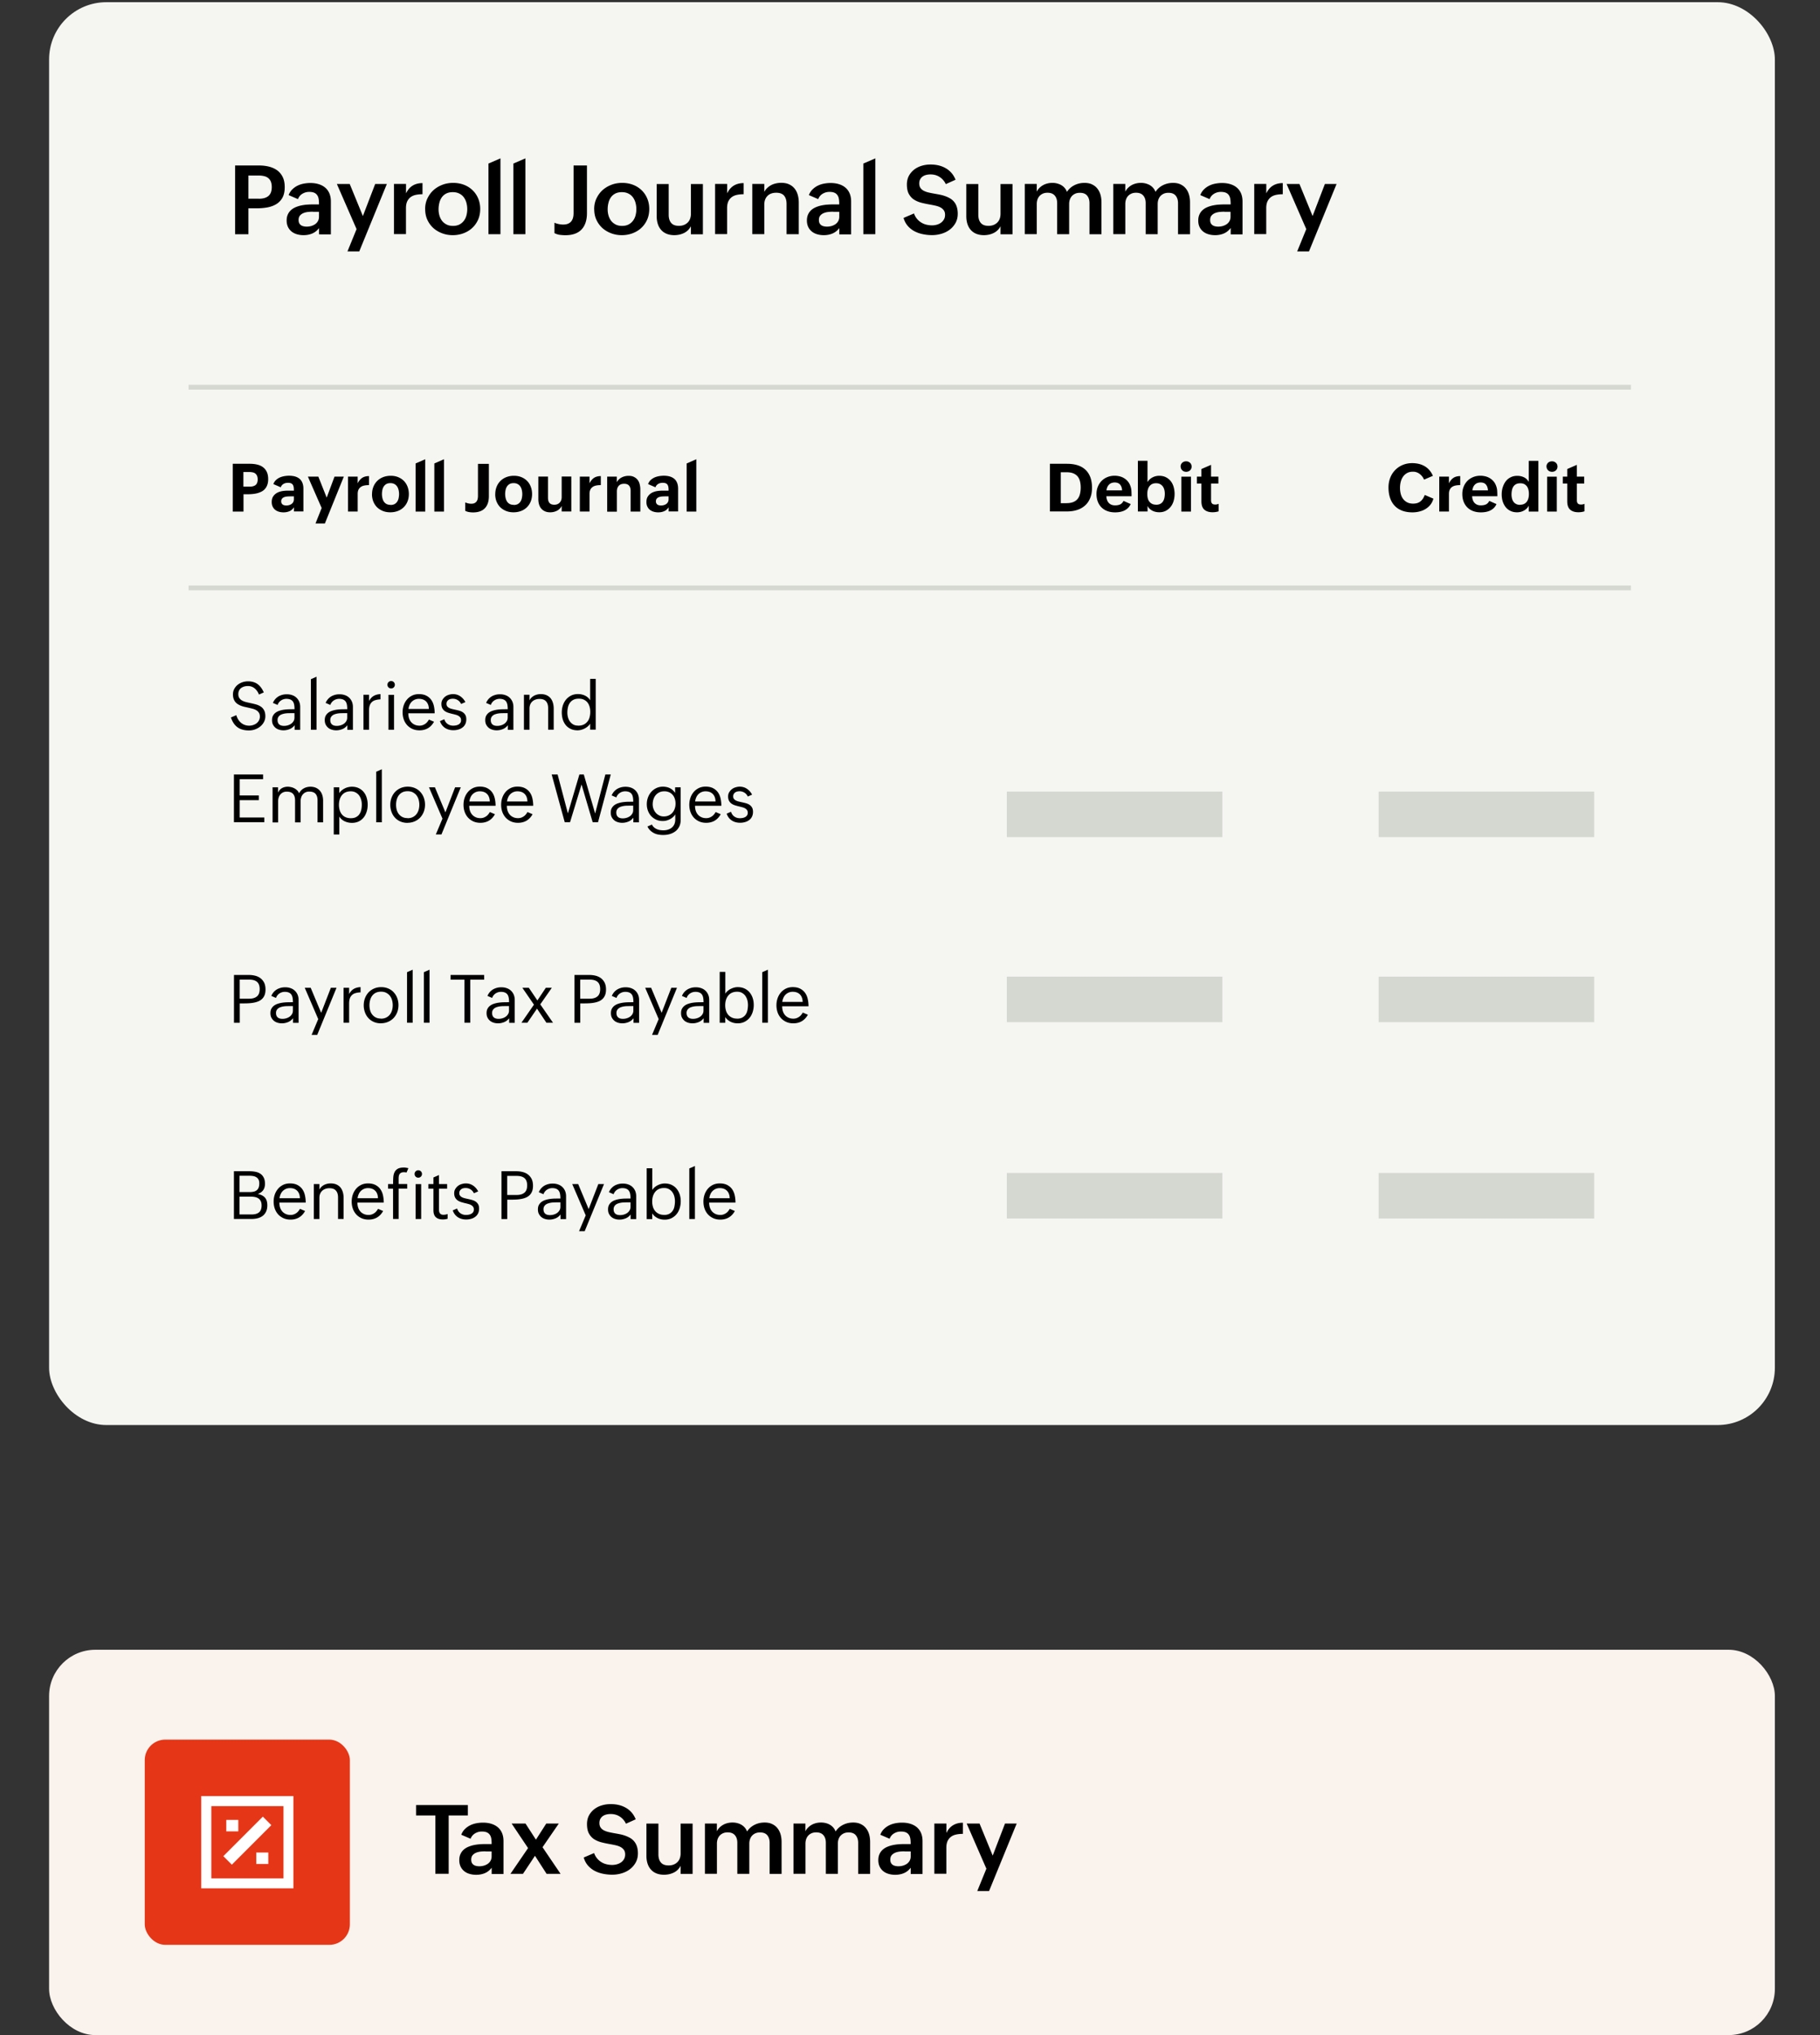 <svg data-name="Layer 1" xmlns="http://www.w3.org/2000/svg" viewBox="0 0 340 380"><rect x="0" y="0" width="340" height="380" fill="#333333" stroke="none"/><g data-name="Group 10352"><g data-name="Group 10212"><rect data-name="Rectangle 1022" x="9.17" y=".41" width="322.4" height="265.68" rx="10.7" ry="10.7" fill="#f5f5f2"/><g data-name="Payroll Journal Summary"><path d="M43.92 30.9h4.46c.68 0 1.31.07 1.89.22s1.09.38 1.53.7c.43.32.77.74 1.02 1.25s.37 1.14.37 1.88c0 .81-.15 1.47-.44 1.99-.29.51-.69.92-1.18 1.2-.49.29-1.06.49-1.7.6s-1.3.16-1.99.16h-1.47v4.84h-2.49V30.91zm4.45 6.21c.76 0 1.36-.17 1.77-.51s.63-.9.63-1.67c0-.4-.06-.74-.17-1.02-.11-.27-.28-.49-.49-.66-.21-.17-.46-.29-.76-.36s-.62-.11-.99-.11h-1.95v4.32h1.95zM59.61 42.58c-.36.47-.78.81-1.28 1.02-.5.21-1.04.31-1.63.31-.44 0-.85-.06-1.23-.17-.38-.11-.72-.28-1-.51s-.51-.51-.67-.85c-.16-.34-.25-.74-.25-1.2 0-.43.07-.81.22-1.13.14-.32.34-.59.58-.81.24-.22.53-.4.85-.54.33-.14.67-.25 1.04-.33.37-.08.74-.13 1.13-.16.39-.03.76-.04 1.12-.04h1.1v-.15c0-.33-.02-.64-.07-.91s-.14-.5-.28-.69-.32-.34-.56-.44c-.24-.1-.54-.15-.93-.15-.46 0-.87.12-1.26.35-.38.23-.66.56-.83 1l-1.74-.75c.16-.41.38-.77.67-1.05.29-.29.61-.52.97-.7.36-.18.75-.31 1.17-.39s.83-.12 1.25-.12c.55 0 1.07.07 1.53.21s.87.35 1.21.63c.34.28.61.64.8 1.07.19.44.29.95.29 1.55v6.13H59.6v-1.15zm-1.15-3.05c-.26 0-.54.01-.85.04-.31.03-.6.09-.88.2-.27.11-.5.26-.68.47-.18.2-.27.49-.27.84 0 .23.04.42.11.58.08.15.18.28.32.38.14.1.3.17.48.21.18.04.38.07.59.07.29 0 .57-.04.84-.11.27-.08.52-.19.74-.34s.4-.35.53-.58c.13-.24.2-.51.2-.83v-.91h-1.13zM66.61 42.78l-3.68-8.43h2.4l2.46 5.99 2.3-5.99h2.18l-5.16 12.6h-2.2l1.7-4.17zM73.61 34.34h2.24v1.76c.32-.65.73-1.13 1.24-1.44.51-.31 1.13-.47 1.84-.47v2.08c-.46 0-.87.04-1.25.12-.38.08-.7.22-.97.42-.27.2-.48.47-.64.8-.15.33-.23.75-.23 1.25v4.85H73.6v-9.39zM79.42 39.06c0-.74.14-1.41.43-2.01s.66-1.12 1.14-1.55c.48-.43 1.04-.76 1.67-1 .63-.24 1.3-.35 2.01-.35s1.38.12 1.99.35 1.15.57 1.6 1c.45.43.81.94 1.06 1.54.26.6.39 1.26.39 1.98s-.13 1.41-.4 2.01c-.27.6-.64 1.12-1.1 1.54-.46.43-1.01.76-1.63.99s-1.29.35-2 .35-1.38-.12-2.01-.36c-.63-.24-1.17-.57-1.64-.99-.46-.43-.83-.94-1.1-1.53-.27-.59-.4-1.25-.4-1.97zm5.21 3.12c.47 0 .87-.09 1.2-.26.34-.18.61-.41.83-.7.22-.29.38-.62.48-1a4.598 4.598 0 00-.02-2.4c-.11-.38-.28-.72-.5-1.01-.22-.29-.51-.52-.85-.68-.34-.17-.74-.25-1.2-.25s-.88.09-1.21.26c-.34.17-.61.41-.82.7-.21.3-.37.64-.46 1.03-.1.39-.15.8-.15 1.23s.06.81.17 1.18.28.7.5.98c.22.28.51.5.84.67s.73.25 1.19.25zM91.25 30.54l2.24-.97v14.16h-2.24V30.54zM95.91 30.54l2.24-.97v14.16h-2.24V30.54zM103.58 41.59c.26.11.53.2.81.25.27.06.55.09.81.09.36 0 .67-.05.92-.16s.45-.25.6-.44.26-.42.33-.68.1-.56.1-.89V30.9h2.5v8.9c0 1.32-.34 2.34-1.01 3.05-.67.71-1.68 1.07-3.02 1.07-.35 0-.7-.03-1.05-.07-.35-.05-.68-.16-.99-.32v-1.92zM111 39.06c0-.74.14-1.41.43-2.01s.66-1.12 1.14-1.55c.48-.43 1.04-.76 1.67-1 .63-.24 1.3-.35 2.01-.35s1.38.12 1.99.35 1.15.57 1.6 1c.45.43.81.94 1.06 1.54.26.6.39 1.26.39 1.98s-.13 1.41-.4 2.01c-.27.6-.64 1.12-1.1 1.54-.46.43-1.01.76-1.63.99s-1.29.35-2 .35-1.38-.12-2.01-.36c-.63-.24-1.17-.57-1.64-.99-.46-.43-.83-.94-1.1-1.53-.27-.59-.4-1.25-.4-1.97zm5.22 3.12c.47 0 .87-.09 1.2-.26.34-.18.61-.41.83-.7.22-.29.38-.62.48-1a4.598 4.598 0 00-.02-2.4c-.11-.38-.28-.72-.5-1.01-.22-.29-.51-.52-.85-.68-.34-.17-.74-.25-1.2-.25s-.88.09-1.21.26c-.34.17-.61.41-.82.7-.21.3-.37.64-.46 1.03-.1.39-.15.8-.15 1.23s.06.81.17 1.18.28.7.5.98c.22.28.51.5.84.67s.73.25 1.19.25zM129.06 42.26a2.823 2.823 0 01-1.28 1.25c-.27.13-.56.23-.86.3-.31.06-.62.1-.95.1-.54 0-1.01-.09-1.42-.25-.41-.17-.76-.41-1.03-.72-.28-.31-.49-.69-.63-1.12-.14-.44-.21-.92-.21-1.45v-6.01h2.24v5.74c0 .64.15 1.15.46 1.52s.78.55 1.44.55c.35 0 .67-.05.94-.16.28-.11.51-.26.71-.46.2-.2.35-.43.45-.71.1-.28.15-.58.15-.92v-5.56h2.24v9.39h-2.24v-1.47zM133.6 34.34h2.24v1.76c.32-.65.73-1.13 1.24-1.44.51-.31 1.13-.47 1.84-.47v2.08c-.46 0-.87.04-1.25.12-.38.08-.7.22-.97.42-.27.2-.48.47-.64.8-.15.33-.23.75-.23 1.25v4.85h-2.24v-9.39zM140.54 34.34h2.24v1.49c.15-.29.34-.54.57-.75.23-.21.48-.39.75-.53s.57-.24.89-.31c.32-.07.64-.1.96-.1.56 0 1.05.09 1.46.28.41.19.75.45 1.02.78s.47.73.6 1.18c.13.45.19.94.19 1.48v5.87h-2.28v-5.65c0-.66-.15-1.17-.46-1.54-.3-.36-.79-.55-1.46-.55-.71 0-1.26.2-1.65.6s-.59.94-.59 1.62v5.51h-2.24v-9.39zM156.8 42.58c-.36.47-.78.81-1.28 1.02-.5.21-1.04.31-1.63.31-.44 0-.85-.06-1.23-.17-.38-.11-.72-.28-1-.51s-.51-.51-.67-.85c-.16-.34-.25-.74-.25-1.2 0-.43.07-.81.22-1.13.14-.32.34-.59.58-.81.24-.22.53-.4.85-.54.33-.14.67-.25 1.04-.33.37-.08.74-.13 1.13-.16.39-.03.76-.04 1.12-.04h1.1v-.15c0-.33-.02-.64-.07-.91s-.14-.5-.28-.69-.32-.34-.56-.44c-.24-.1-.54-.15-.93-.15-.46 0-.87.12-1.26.35-.38.23-.66.56-.83 1l-1.74-.75c.16-.41.38-.77.67-1.05.29-.29.61-.52.97-.7.36-.18.75-.31 1.17-.39s.83-.12 1.25-.12c.55 0 1.07.07 1.53.21s.87.35 1.21.63c.34.28.61.64.8 1.07.19.44.29.95.29 1.55v6.13h-2.21v-1.15zm-1.14-3.05c-.26 0-.54.01-.85.04-.31.03-.6.09-.88.2-.27.11-.5.26-.68.47-.18.2-.27.49-.27.84 0 .23.04.42.11.58.08.15.18.28.32.38.14.1.3.17.48.21.18.04.38.07.59.07.29 0 .57-.04.84-.11.27-.08.52-.19.74-.34s.4-.35.53-.58c.13-.24.2-.51.2-.83v-.91h-1.13zM161.28 30.54l2.24-.97v14.16h-2.24V30.54zM170.75 39.87a3.174 3.174 0 001.3 1.65c.29.19.61.33.96.42.35.09.72.14 1.11.14.3 0 .59-.04.88-.12.29-.08.55-.2.77-.36.23-.16.41-.36.56-.61s.22-.54.22-.87c0-.36-.08-.65-.25-.87-.16-.22-.38-.4-.65-.54s-.59-.24-.94-.32c-.36-.08-.73-.15-1.12-.22-.5-.09-.99-.19-1.49-.32s-.94-.32-1.34-.57c-.4-.26-.72-.61-.97-1.06s-.37-1.04-.37-1.78c0-.61.13-1.15.38-1.62.25-.46.59-.85 1-1.17.41-.31.89-.55 1.41-.7.53-.16 1.07-.23 1.63-.23.51 0 1.01.05 1.48.16s.91.28 1.32.51.77.52 1.09.88c.32.36.58.79.78 1.29l-1.82.82c-.27-.57-.66-1.01-1.15-1.33-.49-.32-1.06-.48-1.72-.48-.26 0-.52.03-.77.09s-.47.15-.67.29c-.2.13-.35.31-.47.52-.12.21-.18.48-.18.79 0 .34.08.62.23.84.15.22.36.39.62.53.26.13.56.24.91.32.34.08.71.15 1.11.22.34.06.68.12 1.02.19s.67.16.99.28c.32.11.62.26.9.42.28.17.53.38.74.64.21.26.38.57.49.93.12.37.18.8.18 1.29 0 .65-.14 1.22-.42 1.72-.28.5-.64.91-1.09 1.25s-.96.59-1.54.76c-.58.17-1.16.25-1.75.25s-1.15-.06-1.7-.17-1.08-.29-1.56-.54c-.48-.25-.9-.58-1.26-.99-.36-.41-.63-.91-.8-1.51l1.94-.83zM186.9 42.26c-.14.29-.33.53-.55.74-.22.21-.46.38-.73.51-.27.13-.56.23-.86.3-.31.06-.62.1-.95.1-.54 0-1.01-.09-1.42-.25-.41-.17-.76-.41-1.03-.72-.28-.31-.49-.69-.63-1.12-.14-.44-.21-.92-.21-1.45v-6.01h2.24v5.74c0 .64.15 1.15.46 1.52s.78.55 1.44.55c.35 0 .67-.05.94-.16.28-.11.51-.26.71-.46s.35-.43.45-.71c.1-.28.15-.58.15-.92v-5.56h2.24v9.39h-2.24v-1.47zM191.44 34.34h2.24v1.44c.14-.27.31-.5.52-.71.21-.2.44-.38.69-.51.25-.14.53-.24.82-.31.29-.07.58-.1.89-.1s.58.03.85.1.54.17.78.3c.24.14.46.31.64.52.19.21.34.46.45.75.36-.54.82-.95 1.4-1.24.58-.29 1.2-.43 1.88-.43.54 0 1.01.09 1.4.28.4.19.73.44.99.77.26.32.46.71.59 1.15.13.44.19.93.19 1.45v5.94h-2.24v-5.8c0-.59-.15-1.06-.44-1.41-.29-.35-.74-.53-1.34-.53-.33 0-.62.05-.87.16s-.46.26-.63.44c-.17.19-.3.41-.39.67-.09.26-.13.54-.13.84v5.62h-2.24v-5.8c0-.59-.15-1.06-.45-1.41s-.75-.53-1.35-.53c-.32 0-.61.05-.86.16s-.46.26-.63.44c-.17.19-.3.41-.39.67s-.13.54-.13.84v5.62h-2.24v-9.39zM207.98 34.34h2.24v1.44c.14-.27.31-.5.52-.71.21-.2.44-.38.69-.51.25-.14.53-.24.82-.31.29-.07.58-.1.89-.1s.58.03.85.1.54.17.78.3c.24.14.46.31.64.52.19.21.34.46.45.75.36-.54.82-.95 1.4-1.24.58-.29 1.2-.43 1.88-.43.54 0 1.01.09 1.4.28.4.19.73.44.99.77.26.32.46.71.59 1.15.13.44.19.93.19 1.45v5.94h-2.24v-5.8c0-.59-.15-1.06-.44-1.41-.29-.35-.74-.53-1.34-.53-.33 0-.62.05-.87.16s-.46.26-.63.44c-.17.19-.3.41-.39.67-.09.26-.13.54-.13.84v5.62h-2.24v-5.8c0-.59-.15-1.06-.45-1.41s-.75-.53-1.35-.53c-.32 0-.61.05-.86.16s-.46.26-.63.44c-.17.19-.3.41-.39.67s-.13.54-.13.84v5.62h-2.24v-9.39zM229.9 42.58c-.36.47-.78.81-1.28 1.02-.5.21-1.04.31-1.63.31-.44 0-.85-.06-1.23-.17s-.72-.28-1-.51c-.28-.23-.51-.51-.67-.85-.16-.34-.24-.74-.24-1.2 0-.43.07-.81.22-1.13.14-.32.34-.59.58-.81s.53-.4.85-.54c.33-.14.67-.25 1.04-.33.37-.08.74-.13 1.13-.16.39-.03.76-.04 1.12-.04h1.11v-.15c0-.33-.03-.64-.07-.91-.05-.27-.14-.5-.28-.69-.13-.19-.32-.34-.56-.44-.24-.1-.55-.15-.93-.15-.46 0-.87.12-1.26.35-.38.23-.66.56-.83 1l-1.74-.75c.16-.41.38-.77.67-1.05.29-.29.61-.52.97-.7.36-.18.75-.31 1.17-.39s.83-.12 1.25-.12c.56 0 1.07.07 1.53.21.47.14.87.35 1.21.63.34.28.61.64.8 1.07.19.44.29.95.29 1.55v6.13h-2.21v-1.15zm-1.15-3.05c-.26 0-.54.01-.85.04-.31.03-.6.09-.88.2-.27.11-.5.26-.68.47-.18.2-.27.49-.27.84 0 .23.04.42.11.58.08.15.18.28.32.38.14.1.3.17.48.21.18.04.38.07.59.07.29 0 .57-.04.84-.11.27-.08.52-.19.74-.34s.4-.35.53-.58c.13-.24.2-.51.2-.83v-.91h-1.13zM234.32 34.34h2.24v1.76c.32-.65.73-1.13 1.24-1.44.51-.31 1.13-.47 1.84-.47v2.08c-.46 0-.87.04-1.25.12s-.7.22-.97.42c-.27.2-.48.47-.64.8-.15.33-.23.75-.23 1.25v4.85h-2.24v-9.39zM244.03 42.78l-3.68-8.43h2.4l2.46 5.99 2.3-5.99h2.18l-5.16 12.6h-2.2l1.7-4.17z"/></g><path fill="#d5d8d1" d="M35.23 71.86h269.46v.89H35.23zM35.23 109.33h269.46v.89H35.23z"/><g data-name="Salaries and Employee Wages"><path d="M44.14 133.54c.19.62.5 1.1.91 1.44.42.34.91.52 1.48.52.28 0 .55-.04.8-.13s.46-.2.64-.35.32-.33.42-.53c.1-.21.16-.43.16-.67 0-.31-.06-.55-.19-.74a1.47 1.47 0 00-.49-.47c-.2-.12-.44-.21-.7-.28-.27-.07-.54-.13-.83-.2-.22-.05-.44-.1-.67-.15-.23-.05-.44-.12-.65-.2-.21-.08-.4-.18-.58-.29s-.34-.25-.48-.42c-.13-.17-.24-.37-.32-.6-.08-.23-.12-.5-.12-.82 0-.35.07-.67.22-.96s.35-.56.6-.77.55-.39.89-.51a3.3 3.3 0 011.1-.19c.71 0 1.3.17 1.78.51.47.34.86.86 1.17 1.56l-.9.4c-.2-.5-.48-.89-.83-1.17a1.91 1.91 0 00-1.23-.42c-.27 0-.51.03-.73.1-.22.07-.41.17-.57.29-.16.13-.28.29-.37.48-.09.19-.13.4-.13.64 0 .31.07.55.2.74s.3.35.51.46c.21.12.45.21.72.28.27.07.54.13.82.19.34.07.68.15 1.01.24.34.09.63.22.9.39s.48.4.64.69.25.67.25 1.14c0 .37-.08.71-.24 1.03-.16.32-.38.6-.66.84s-.61.43-.98.57c-.37.14-.77.21-1.2.21-.87 0-1.58-.2-2.12-.59s-.95-1-1.23-1.83l.98-.42zM55.02 135.44c-.24.31-.54.55-.91.7s-.75.23-1.15.23c-.29 0-.56-.04-.82-.12-.26-.08-.49-.2-.68-.36-.19-.16-.35-.36-.47-.6s-.17-.51-.17-.83c0-.33.06-.61.19-.84.13-.23.3-.42.51-.57.21-.15.46-.27.73-.35.28-.09.56-.15.86-.19.29-.04.59-.06.88-.07.29 0 .56-.01.8-.01h.23v-.04c0-.28-.02-.54-.06-.77s-.11-.43-.22-.6c-.11-.17-.27-.3-.47-.39-.2-.09-.46-.14-.78-.14a1.82 1.82 0 00-1 .31 1.626 1.626 0 00-.63.83l-.88-.38c.12-.27.27-.51.44-.71.18-.2.38-.37.6-.5.22-.13.47-.23.73-.3.26-.07.53-.1.82-.1.37 0 .7.05 1.01.16.31.11.57.26.79.47.22.2.39.45.52.74.12.29.19.62.19.99v4.28h-1.04v-.82zm-.9-2.27c-.14 0-.3 0-.46.01-.17.01-.33.03-.5.06s-.33.08-.49.13c-.16.06-.3.13-.42.23s-.22.21-.29.35-.11.3-.11.49.03.37.09.51.14.25.25.34c.11.09.23.15.38.19.15.04.31.06.48.06.24 0 .48-.03.71-.1.24-.07.45-.17.63-.3.19-.13.34-.3.45-.49.12-.19.17-.42.17-.68v-.81h-.9zM58.08 126.82l1.05-.46v9.9h-1.05v-9.44zM64.87 135.44c-.24.31-.54.55-.91.7s-.75.23-1.15.23c-.29 0-.56-.04-.82-.12-.26-.08-.49-.2-.68-.36-.19-.16-.35-.36-.47-.6s-.17-.51-.17-.83c0-.33.06-.61.19-.84.13-.23.3-.42.51-.57.21-.15.46-.27.73-.35.28-.09.56-.15.86-.19.29-.04.59-.06.88-.07.29 0 .56-.01.8-.01h.23v-.04c0-.28-.02-.54-.06-.77s-.11-.43-.22-.6c-.11-.17-.27-.3-.47-.39-.2-.09-.46-.14-.78-.14a1.82 1.82 0 00-1 .31 1.626 1.626 0 00-.63.83l-.88-.38c.12-.27.27-.51.44-.71.18-.2.38-.37.6-.5.22-.13.47-.23.73-.3.26-.07.53-.1.82-.1.37 0 .7.05 1.01.16.31.11.57.26.79.47.22.2.39.45.52.74.12.29.19.62.19.99v4.28h-1.04v-.82zm-.9-2.27c-.14 0-.3 0-.46.01-.17.01-.33.03-.5.06s-.33.08-.49.13c-.16.06-.3.13-.42.23s-.22.21-.29.35-.11.3-.11.49.03.37.09.51.14.25.25.34c.11.09.23.15.38.19.15.04.31.06.48.06.24 0 .48-.03.71-.1.24-.07.45-.17.63-.3.19-.13.34-.3.45-.49.12-.19.17-.42.17-.68v-.81h-.9zM67.9 129.73h1.04v1.17c.24-.44.53-.76.88-.96s.77-.31 1.26-.33v.98c-.36.01-.67.06-.94.14a1.517 1.517 0 00-1.07 1c-.09.26-.13.58-.13.95v3.58H67.9v-6.53zM72.38 127.86c0-.2.07-.36.2-.49s.3-.2.49-.2a.68.68 0 01.69.69.68.68 0 01-.69.69.68.68 0 01-.69-.69zm.19 1.88h1.04v6.52h-1.04v-6.52zM81.08 134.77c-.3.53-.67.93-1.13 1.2s-.99.4-1.59.4c-.5 0-.94-.09-1.33-.27a3.01 3.01 0 01-.99-.72c-.27-.31-.48-.66-.62-1.07-.14-.41-.21-.84-.21-1.3s.07-.9.21-1.31c.14-.41.35-.77.61-1.08.26-.31.58-.55.96-.74.38-.18.8-.27 1.27-.27.55 0 1.01.1 1.38.29s.68.45.91.77c.23.32.4.7.5 1.14.1.44.15.9.15 1.38h-4.92c0 .32.04.63.13.91s.22.52.4.73c.18.21.4.37.66.49s.56.18.9.18c.19 0 .37-.03.55-.08.17-.06.34-.14.49-.24.15-.1.29-.22.41-.37.12-.14.22-.29.31-.45l.96.41zm-.96-2.4c-.02-.58-.18-1.04-.5-1.37s-.77-.51-1.37-.51a1.86 1.86 0 00-1.74 1.15c-.1.23-.17.47-.2.74h3.81zM83.01 134.32c.12.38.33.67.62.87.3.21.64.31 1.03.31.18 0 .36-.02.53-.05.17-.04.33-.09.47-.17.14-.08.25-.18.34-.31.09-.13.13-.29.13-.49s-.04-.36-.13-.49-.21-.23-.35-.32c-.15-.09-.32-.16-.51-.21s-.39-.11-.6-.15c-.25-.06-.5-.13-.74-.2a2.42 2.42 0 01-.67-.31c-.2-.13-.36-.31-.48-.52s-.19-.49-.19-.83c0-.29.06-.55.19-.77s.29-.42.49-.58.43-.28.69-.36.53-.13.8-.13c.5 0 .95.13 1.35.4.4.27.72.63.96 1.09l-.8.35c-.15-.32-.36-.56-.64-.73-.28-.17-.58-.25-.91-.25-.15 0-.29.02-.43.05-.14.03-.27.09-.38.17s-.2.18-.27.3a.83.83 0 00-.1.43c0 .19.04.34.13.46s.2.22.35.3.31.14.5.19c.19.05.39.09.6.14.25.05.5.11.76.18.25.07.48.16.68.29s.37.3.49.51c.13.21.19.49.19.83s-.07.65-.2.91-.31.47-.54.63c-.22.17-.48.29-.77.37-.29.08-.59.12-.9.12-.6 0-1.12-.14-1.56-.43-.44-.29-.76-.71-.95-1.27l.8-.35zM94.85 135.44c-.24.31-.54.55-.91.7s-.75.23-1.15.23c-.29 0-.56-.04-.82-.12-.26-.08-.49-.2-.68-.36-.19-.16-.35-.36-.47-.6s-.17-.51-.17-.83c0-.33.06-.61.19-.84.13-.23.3-.42.51-.57.21-.15.46-.27.73-.35.28-.09.56-.15.86-.19.29-.04.59-.06.88-.07.29 0 .56-.01.8-.01h.23v-.04c0-.28-.02-.54-.06-.77s-.11-.43-.22-.6c-.11-.17-.27-.3-.47-.39-.2-.09-.46-.14-.78-.14a1.82 1.82 0 00-1 .31 1.626 1.626 0 00-.63.83l-.88-.38c.12-.27.27-.51.44-.71.18-.2.38-.37.6-.5.22-.13.47-.23.73-.3.26-.07.53-.1.82-.1.37 0 .7.05 1.01.16.31.11.57.26.79.47.22.2.39.45.52.74.12.29.19.62.19.99v4.28h-1.04v-.82zm-.9-2.27c-.14 0-.3 0-.46.01-.17.01-.33.03-.5.06s-.33.08-.49.13c-.16.06-.3.13-.42.23s-.22.21-.29.35-.11.3-.11.49.03.37.09.51.14.25.25.34c.11.09.23.15.38.19.15.04.31.06.48.06.24 0 .48-.03.71-.1.24-.07.45-.17.63-.3.19-.13.34-.3.45-.49.12-.19.17-.42.17-.68v-.81h-.9zM97.88 129.73h1.04v1.04c.1-.2.23-.38.38-.52s.32-.26.5-.36a2.746 2.746 0 011.24-.28c.41 0 .76.07 1.06.2.3.14.55.32.75.56.2.24.34.53.44.86.1.33.15.69.15 1.08v3.94h-1.04v-4.02c0-.56-.13-.98-.4-1.28-.26-.3-.67-.44-1.21-.44-.28 0-.54.04-.77.13-.23.08-.43.2-.59.36-.17.15-.29.34-.38.56-.09.22-.13.47-.13.74v3.96h-1.04v-6.53zM110.25 135.13c-.12.19-.27.36-.45.51a3.094 3.094 0 01-1.24.64c-.23.06-.45.09-.67.09-.49 0-.92-.09-1.29-.27-.37-.18-.68-.42-.92-.72s-.43-.66-.55-1.06c-.12-.41-.18-.84-.18-1.3s.07-.88.2-1.3c.14-.41.33-.77.59-1.09.26-.31.58-.56.95-.75.37-.18.8-.28 1.28-.28.23 0 .46.02.68.07s.43.12.62.21.38.22.55.36.31.32.43.52v-4h1.04v9.48h-1.04v-1.13zm-2.22.37c.39 0 .72-.07 1-.2s.51-.32.7-.55.33-.5.41-.82c.09-.31.13-.65.13-1.01s-.04-.67-.13-.97c-.09-.3-.22-.56-.39-.78-.18-.22-.4-.39-.67-.52s-.59-.19-.96-.19c-.39 0-.73.07-1 .21-.27.14-.49.33-.66.57s-.29.51-.36.83c-.07.31-.11.64-.11.99 0 .31.04.61.12.9.08.29.2.55.37.78.17.23.38.41.63.55s.55.2.9.2z"/><g><path d="M43.69 144.61h5.46v.88h-4.37v3.04h3.57v.88h-3.57v3.24h4.6v.88H43.7v-8.92zM50.9 147.01h1.04v1c.17-.38.41-.66.73-.84.32-.18.68-.27 1.09-.27.21 0 .42.03.64.08.22.05.42.13.61.23s.36.23.51.38.27.33.35.54c.21-.41.5-.71.88-.92s.79-.31 1.26-.31c.38 0 .72.07 1.01.2.29.13.54.31.74.55.2.23.35.51.45.82.1.32.15.66.15 1.03v4.05h-1.04v-4.12c0-.53-.13-.93-.38-1.21-.26-.28-.65-.41-1.19-.41-.25 0-.48.05-.67.14-.2.09-.36.22-.5.38s-.24.34-.31.56-.11.44-.11.68v3.99h-1.04v-4.12c0-.53-.13-.93-.38-1.21-.26-.28-.65-.41-1.19-.41-.25 0-.48.05-.67.14-.2.09-.36.22-.5.38s-.24.34-.31.56c-.07.21-.11.44-.11.68v3.99h-1.04v-6.53zM62.34 147.01h1.04v1.1c.11-.19.26-.36.44-.51.18-.15.37-.28.58-.38.21-.11.43-.19.66-.24.23-.05.45-.08.66-.08.5 0 .93.09 1.3.27s.68.42.93.73.43.66.55 1.06c.12.4.19.83.19 1.28s-.06.9-.19 1.31-.31.78-.56 1.09-.55.56-.92.74-.79.27-1.26.27c-.24 0-.47-.02-.7-.07-.23-.05-.45-.12-.66-.22s-.4-.22-.57-.37c-.17-.15-.32-.32-.44-.52v3.35h-1.04v-8.8zm3.2 5.77c.39 0 .72-.07.98-.21s.48-.32.63-.56c.16-.23.27-.5.34-.81.07-.31.1-.63.1-.97 0-.32-.04-.62-.13-.92-.09-.3-.21-.56-.38-.79-.17-.23-.39-.41-.65-.55-.26-.14-.56-.21-.91-.21-.38 0-.71.07-.99.2s-.5.32-.68.55c-.18.23-.31.5-.4.81s-.13.63-.13.97.05.69.14.99c.09.3.23.57.41.79s.41.4.69.52.6.19.97.19zM70.28 144.1l1.05-.46v9.9h-1.05v-9.44zM76.12 153.65c-.49 0-.93-.09-1.33-.26-.4-.18-.73-.41-1.01-.72-.28-.3-.49-.66-.64-1.07-.15-.41-.23-.84-.23-1.31s.08-.93.24-1.35c.16-.41.38-.77.67-1.08.29-.3.63-.54 1.03-.71.4-.17.84-.26 1.32-.26s.93.09 1.33.26.74.41 1.02.72.5.66.65 1.07c.15.41.23.85.23 1.31s-.08.93-.24 1.34c-.16.41-.39.77-.68 1.08-.29.3-.64.54-1.04.71-.4.17-.84.26-1.33.26zm.02-.87c.37 0 .7-.07.98-.21.28-.14.5-.32.69-.56.18-.23.31-.5.4-.8a3.5 3.5 0 00-.01-1.92c-.09-.31-.23-.57-.41-.8s-.42-.41-.69-.55-.6-.2-.96-.2-.69.07-.96.2-.49.32-.67.55c-.18.23-.3.5-.39.8-.08.3-.13.62-.13.96 0 .35.04.68.13.99s.22.57.41.8c.18.22.4.4.67.53s.58.19.94.19zM82.66 152.86l-2.52-5.85h1.11l1.96 4.68 1.81-4.68h1.06l-3.61 8.8h-1.05l1.24-2.95zM92.46 152.04c-.3.53-.67.93-1.13 1.2s-.99.4-1.59.4c-.5 0-.94-.09-1.33-.27a3.01 3.01 0 01-.99-.72c-.27-.31-.48-.66-.62-1.07-.14-.41-.21-.84-.21-1.3s.07-.9.21-1.31c.14-.41.35-.77.61-1.08.26-.31.58-.55.96-.74.38-.18.8-.27 1.27-.27.55 0 1.01.1 1.38.29s.68.45.91.77c.23.32.4.7.5 1.14.1.44.15.9.15 1.38h-4.92c0 .32.04.63.13.91s.22.52.4.73c.18.21.4.37.66.49s.56.18.9.18c.19 0 .37-.03.55-.08.17-.06.34-.14.49-.24.15-.1.29-.22.41-.37.12-.14.22-.29.31-.45l.96.41zm-.96-2.4c-.02-.58-.18-1.04-.5-1.37s-.77-.51-1.37-.51a1.86 1.86 0 00-1.74 1.15c-.1.23-.17.47-.2.74h3.81zM99.49 152.04c-.3.53-.67.93-1.13 1.2s-.99.4-1.59.4c-.5 0-.94-.09-1.33-.27a3.01 3.01 0 01-.99-.72c-.27-.31-.48-.66-.62-1.07-.14-.41-.21-.84-.21-1.3s.07-.9.21-1.31c.14-.41.35-.77.61-1.08.26-.31.58-.55.96-.74.38-.18.8-.27 1.27-.27.55 0 1.01.1 1.38.29s.68.45.91.77c.23.32.4.7.5 1.14.1.44.15.9.15 1.38h-4.92c0 .32.04.63.13.91s.22.52.4.73c.18.21.4.37.66.49s.56.18.9.18c.19 0 .37-.03.55-.08.17-.06.34-.14.49-.24.15-.1.29-.22.41-.37.12-.14.22-.29.31-.45l.96.41zm-.96-2.4c-.02-.58-.18-1.04-.5-1.37s-.77-.51-1.37-.51a1.86 1.86 0 00-1.74 1.15c-.1.23-.17.47-.2.74h3.81zM103.06 144.61h1.11l1.92 7.27 2.15-7.27h.82l2.12 7.29 1.91-7.29h1.01l-2.38 8.92h-1l-2.08-7.05-2.15 7.05h-.99l-2.44-8.92zM118.3 152.71c-.24.31-.54.55-.91.7s-.75.23-1.15.23c-.29 0-.56-.04-.82-.12-.26-.08-.49-.2-.68-.36-.19-.16-.35-.36-.47-.6s-.17-.51-.17-.83c0-.33.06-.61.19-.84.13-.23.3-.42.51-.57.21-.15.46-.27.73-.35.28-.09.56-.15.86-.19.29-.04.59-.06.88-.07.29 0 .56-.01.8-.01h.23v-.04c0-.28-.02-.54-.06-.77s-.11-.43-.22-.6c-.11-.17-.27-.3-.47-.39-.2-.09-.46-.14-.78-.14a1.82 1.82 0 00-1 .31 1.626 1.626 0 00-.63.83l-.88-.38c.12-.27.27-.51.44-.71.18-.2.38-.37.6-.5.22-.13.47-.23.73-.3.26-.07.53-.1.82-.1.37 0 .7.05 1.01.16.31.11.57.26.79.47.22.2.39.45.52.74.12.29.19.62.19.99v4.28h-1.04v-.82zm-.9-2.27c-.14 0-.3 0-.46.01-.17.01-.33.03-.5.06s-.33.08-.49.13c-.16.06-.3.13-.42.23s-.22.21-.29.35-.11.3-.11.49.03.37.09.51.14.25.25.34c.11.09.23.15.38.19.15.04.31.06.48.06.24 0 .48-.03.71-.1.24-.07.45-.17.63-.3.19-.13.34-.3.45-.49.12-.19.17-.42.17-.68v-.81h-.9zM121.8 153.98c.09.2.22.37.37.5.16.14.33.25.52.33.19.09.39.15.6.18s.42.05.62.05c.32 0 .62-.04.89-.13s.51-.21.71-.38c.2-.17.36-.38.47-.63.11-.25.17-.55.17-.88v-.96c-.12.2-.27.37-.44.52s-.36.29-.57.39c-.21.11-.42.19-.65.25-.22.06-.45.08-.68.08-.46 0-.87-.08-1.23-.25s-.68-.4-.94-.68-.46-.62-.6-1c-.14-.38-.21-.79-.21-1.21s.07-.86.22-1.26.36-.75.62-1.04c.27-.3.59-.54.96-.71.37-.18.78-.26 1.23-.26.23 0 .45.03.67.07.22.05.43.12.62.22.2.1.38.22.54.37s.31.32.43.51v-1.05h1.04v6.08c0 .48-.09.89-.26 1.24-.18.35-.41.65-.71.88-.3.23-.65.41-1.05.53-.4.12-.83.17-1.28.17-.3 0-.59-.03-.88-.08-.29-.05-.56-.14-.81-.27s-.49-.29-.69-.49c-.21-.2-.39-.45-.53-.74l.82-.36zm2.19-1.53c.35 0 .66-.06.94-.19.27-.12.51-.3.69-.51.19-.22.33-.47.43-.76.1-.29.15-.6.15-.94s-.05-.63-.14-.91c-.09-.28-.23-.52-.41-.73s-.4-.37-.66-.48a2.11 2.11 0 00-.89-.17c-.36 0-.67.06-.94.2-.27.13-.5.31-.68.53-.18.22-.32.48-.41.77-.09.29-.14.6-.14.92a2.455 2.455 0 00.57 1.58c.18.21.4.38.66.5.25.13.54.19.84.19zM134.64 152.04c-.3.53-.67.93-1.13 1.2s-.99.4-1.59.4c-.5 0-.94-.09-1.33-.27a3.01 3.01 0 01-.99-.72c-.27-.31-.48-.66-.62-1.07-.14-.41-.21-.84-.21-1.3s.07-.9.21-1.31c.14-.41.35-.77.61-1.08.26-.31.58-.55.96-.74.38-.18.8-.27 1.27-.27.55 0 1.01.1 1.38.29s.68.45.91.77c.23.32.4.7.5 1.14.1.44.15.9.15 1.38h-4.92c0 .32.04.63.13.91s.22.52.4.73c.18.21.4.37.66.49s.56.18.9.18c.19 0 .37-.03.55-.08.17-.06.34-.14.49-.24.15-.1.29-.22.41-.37.12-.14.22-.29.31-.45l.96.41zm-.97-2.4c-.02-.58-.18-1.04-.5-1.37s-.77-.51-1.37-.51a1.86 1.86 0 00-1.74 1.15c-.1.23-.17.47-.2.74h3.81zM136.57 151.6c.12.38.33.67.62.87.3.21.64.31 1.03.31.18 0 .36-.02.53-.05.17-.04.33-.09.47-.17.14-.08.25-.18.34-.31.09-.13.13-.29.13-.49s-.04-.36-.13-.49-.21-.23-.35-.32c-.15-.09-.32-.16-.51-.21s-.39-.11-.6-.15c-.25-.06-.5-.13-.74-.2a2.42 2.42 0 01-.67-.31c-.2-.13-.36-.31-.48-.52s-.19-.49-.19-.83c0-.29.06-.55.19-.77s.29-.42.49-.58.43-.28.69-.36.53-.13.8-.13c.5 0 .95.13 1.35.4.4.27.72.63.96 1.09l-.8.35c-.15-.32-.36-.56-.64-.73-.28-.17-.58-.25-.91-.25-.15 0-.29.02-.43.05-.14.03-.27.09-.38.17s-.2.18-.27.3a.83.83 0 00-.1.43c0 .19.04.34.13.46s.2.22.35.3.31.14.5.19c.19.05.39.09.6.14.25.05.5.11.76.18.25.07.48.16.68.29s.37.3.49.51c.13.21.19.49.19.83s-.07.65-.2.91-.31.47-.54.63c-.22.17-.48.29-.77.37-.29.08-.59.12-.9.12-.6 0-1.12-.14-1.56-.43-.44-.29-.76-.71-.95-1.27l.8-.35z"/></g></g><g data-name="Payroll Tax Payable"><path d="M43.69 182.05h2.79c.43 0 .84.05 1.22.15.38.1.71.26.99.48s.5.5.67.84c.16.34.24.76.24 1.24 0 .39-.05.73-.16 1.02-.11.28-.26.52-.45.71s-.42.35-.67.46-.54.2-.84.26c-.3.06-.62.1-.94.12s-.66.03-.98.03h-.77v3.62h-1.08v-8.92zm2.86 4.43c.62 0 1.1-.14 1.44-.42.35-.28.52-.74.52-1.38 0-.33-.05-.6-.14-.83s-.22-.4-.39-.54-.38-.23-.62-.3c-.24-.06-.51-.09-.81-.09h-1.77v3.56h1.77zM54.72 190.15c-.24.31-.54.55-.91.7s-.75.23-1.15.23c-.29 0-.56-.04-.82-.12-.26-.08-.49-.2-.68-.36-.19-.16-.35-.36-.47-.6s-.17-.51-.17-.83c0-.33.06-.61.19-.84.13-.23.3-.42.51-.57.21-.15.46-.27.73-.35.28-.09.56-.15.86-.19.29-.04.59-.06.88-.07.29 0 .56-.01.8-.01h.23v-.04c0-.28-.02-.54-.06-.77s-.11-.43-.22-.6c-.11-.17-.27-.3-.47-.39-.2-.09-.46-.14-.78-.14a1.82 1.82 0 00-1 .31 1.626 1.626 0 00-.63.83l-.88-.38c.12-.27.27-.51.44-.71.18-.2.38-.37.6-.5.22-.13.47-.23.73-.3.26-.07.53-.1.82-.1.37 0 .7.05 1.01.16.31.11.57.26.79.47.22.2.39.45.52.74.12.29.19.62.19.99v4.28h-1.04v-.82zm-.89-2.28c-.14 0-.3 0-.46.01-.17.01-.33.03-.5.06s-.33.08-.49.13c-.16.06-.3.13-.42.23s-.22.21-.29.35-.11.3-.11.49.03.37.09.51.14.25.25.34c.11.09.23.15.38.19.15.04.31.06.48.06.24 0 .48-.03.71-.1.24-.07.45-.17.63-.3.19-.13.34-.3.45-.49.12-.19.17-.42.17-.68v-.81h-.9zM59.45 190.29l-2.52-5.85h1.11l1.96 4.68 1.81-4.68h1.06l-3.61 8.8h-1.05l1.24-2.95zM64.18 184.44h1.04v1.17c.24-.44.53-.76.88-.96s.77-.31 1.26-.33v.98c-.36.01-.67.06-.94.14a1.517 1.517 0 00-1.07 1c-.09.26-.13.58-.13.95v3.58h-1.04v-6.53zM71.16 191.08c-.49 0-.93-.09-1.33-.26-.4-.18-.73-.41-1.01-.72-.28-.3-.49-.66-.64-1.07-.15-.41-.23-.84-.23-1.31s.08-.93.24-1.35c.16-.41.38-.77.67-1.08.29-.3.63-.54 1.03-.71.4-.17.84-.26 1.32-.26s.93.09 1.33.26.74.41 1.02.72.5.66.65 1.07c.15.41.23.85.23 1.31s-.08.93-.24 1.34c-.16.41-.39.77-.68 1.08-.29.3-.64.54-1.04.71-.4.17-.84.26-1.33.26zm.01-.87c.37 0 .7-.07.98-.21.28-.14.5-.32.69-.56.18-.23.31-.5.4-.8a3.5 3.5 0 00-.01-1.92c-.09-.31-.23-.57-.41-.8s-.42-.41-.69-.55-.6-.2-.96-.2-.69.07-.96.2-.49.32-.67.55c-.18.23-.3.5-.39.8-.08.3-.13.62-.13.96 0 .35.04.68.13.99s.22.57.41.8c.18.22.4.4.67.53s.58.19.94.19zM76.04 181.53l1.05-.46v9.9h-1.05v-9.44zM79.19 181.53l1.05-.46v9.9h-1.05v-9.44zM86.77 182.93h-2.6v-.88h6.28v.88h-2.6v8.04h-1.09v-8.04zM95.1 190.15c-.24.31-.54.55-.91.7s-.75.23-1.15.23c-.29 0-.56-.04-.82-.12-.26-.08-.49-.2-.68-.36-.19-.16-.35-.36-.47-.6s-.17-.51-.17-.83c0-.33.06-.61.19-.84.13-.23.3-.42.51-.57.21-.15.46-.27.73-.35.28-.09.56-.15.86-.19.29-.04.59-.06.88-.07.29 0 .56-.01.8-.01h.23v-.04c0-.28-.02-.54-.06-.77s-.11-.43-.22-.6c-.11-.17-.27-.3-.47-.39-.2-.09-.46-.14-.78-.14a1.82 1.82 0 00-1 .31 1.626 1.626 0 00-.63.83l-.88-.38c.12-.27.27-.51.44-.71.18-.2.38-.37.6-.5.22-.13.47-.23.73-.3.26-.07.53-.1.82-.1.37 0 .7.05 1.01.16.31.11.57.26.79.47.22.2.39.45.52.74.12.29.19.62.19.99v4.28h-1.04v-.82zm-.9-2.28c-.14 0-.3 0-.46.01-.17.01-.33.03-.5.06s-.33.08-.49.13c-.16.06-.3.13-.42.23s-.22.21-.29.35-.11.3-.11.49.03.37.09.51.14.25.25.34c.11.09.23.15.38.19.15.04.31.06.48.06.24 0 .48-.03.71-.1.24-.07.45-.17.63-.3.19-.13.34-.3.45-.49.12-.19.17-.42.17-.68v-.81h-.9zM99.76 187.61l-2.18-3.17h1.21l1.6 2.37 1.58-2.37h1.12l-2.16 3.1 2.38 3.43h-1.23l-1.76-2.63-1.8 2.63h-1.11l2.33-3.36zM107.3 182.05h2.79c.43 0 .84.05 1.22.15.38.1.71.26.99.48s.5.5.67.84c.16.34.24.76.24 1.24 0 .39-.05.73-.16 1.02-.11.28-.26.52-.45.71s-.42.35-.67.46-.54.2-.84.26c-.3.06-.62.1-.94.12s-.66.03-.98.03h-.77v3.62h-1.08v-8.92zm2.86 4.43c.62 0 1.1-.14 1.44-.42.35-.28.52-.74.52-1.38 0-.33-.05-.6-.14-.83s-.22-.4-.39-.54-.38-.23-.62-.3c-.24-.06-.51-.09-.81-.09h-1.77v3.56h1.77zM118.33 190.15c-.24.31-.54.55-.91.7s-.75.23-1.15.23c-.29 0-.56-.04-.82-.12-.26-.08-.49-.2-.68-.36-.19-.16-.35-.36-.47-.6s-.17-.51-.17-.83c0-.33.06-.61.19-.84.13-.23.3-.42.51-.57.21-.15.46-.27.73-.35.28-.09.56-.15.86-.19.29-.04.59-.06.88-.07.29 0 .56-.01.8-.01h.23v-.04c0-.28-.02-.54-.06-.77s-.11-.43-.22-.6c-.11-.17-.27-.3-.47-.39-.2-.09-.46-.14-.78-.14a1.82 1.82 0 00-1 .31 1.626 1.626 0 00-.63.83l-.88-.38c.12-.27.27-.51.44-.71.18-.2.38-.37.6-.5.22-.13.47-.23.73-.3.26-.07.53-.1.82-.1.37 0 .7.05 1.01.16.31.11.57.26.79.47.22.2.39.45.52.74.12.29.19.62.19.99v4.28h-1.04v-.82zm-.9-2.28c-.14 0-.3 0-.46.01-.17.01-.33.03-.5.06s-.33.08-.49.13c-.16.06-.3.13-.42.23s-.22.21-.29.35-.11.3-.11.49.03.37.09.51.14.25.25.34c.11.09.23.15.38.19.15.04.31.06.48.06.24 0 .48-.03.71-.1.24-.07.45-.17.63-.3.19-.13.34-.3.45-.49.12-.19.17-.42.17-.68v-.81h-.9zM123.05 190.29l-2.52-5.85h1.11l1.96 4.68 1.81-4.68h1.06l-3.61 8.8h-1.05l1.24-2.95zM131.43 190.15c-.24.31-.54.55-.91.7s-.75.23-1.15.23c-.29 0-.56-.04-.82-.12-.26-.08-.49-.2-.68-.36-.19-.16-.35-.36-.47-.6s-.17-.51-.17-.83c0-.33.06-.61.19-.84.13-.23.3-.42.51-.57.21-.15.46-.27.73-.35.28-.09.56-.15.86-.19.29-.04.59-.06.88-.07.29 0 .56-.01.8-.01h.23v-.04c0-.28-.02-.54-.06-.77s-.11-.43-.22-.6c-.11-.17-.27-.3-.47-.39-.2-.09-.46-.14-.78-.14a1.82 1.82 0 00-1 .31 1.626 1.626 0 00-.63.83l-.88-.38c.12-.27.27-.51.44-.71.18-.2.38-.37.6-.5.22-.13.47-.23.73-.3.26-.07.53-.1.82-.1.37 0 .7.05 1.01.16.31.11.57.26.79.47.22.2.39.45.52.74.12.29.19.62.19.99v4.28h-1.04v-.82zm-.9-2.28c-.14 0-.3 0-.46.01-.17.01-.33.03-.5.06s-.33.08-.49.13c-.16.06-.3.13-.42.23s-.22.21-.29.35-.11.3-.11.49.03.37.09.51.14.25.25.34c.11.09.23.15.38.19.15.04.31.06.48.06.24 0 .48-.03.71-.1.24-.07.45-.17.63-.3.19-.13.34-.3.45-.49.12-.19.17-.42.17-.68v-.81h-.9zM134.46 181.48h1.04v4.05c.12-.18.26-.35.44-.5.18-.15.36-.28.57-.38s.42-.19.64-.24c.22-.06.44-.09.66-.09.49 0 .92.09 1.3.27s.68.42.94.73c.25.31.44.66.57 1.06.13.4.19.83.19 1.28s-.07.89-.2 1.3c-.13.41-.32.78-.58 1.09-.25.31-.57.56-.94.75-.37.18-.79.28-1.27.28-.23 0-.46-.02-.69-.07a2.687 2.687 0 01-1.2-.59c-.17-.15-.32-.32-.44-.52v1.08h-1.04v-9.48zm3.23 8.73c.39 0 .72-.07.98-.21s.47-.33.63-.56c.16-.23.27-.5.33-.81.06-.31.1-.63.1-.97 0-.31-.04-.62-.12-.92-.08-.3-.21-.56-.37-.79s-.38-.41-.63-.56c-.26-.14-.56-.21-.91-.21-.38 0-.71.07-.99.2s-.51.32-.69.55c-.18.23-.32.5-.41.81-.09.31-.13.63-.13.97 0 .36.05.69.14.99.09.31.24.57.42.79.19.22.42.39.7.52s.6.19.97.19zM142.4 181.53l1.05-.46v9.9h-1.05v-9.44zM150.92 189.48c-.3.53-.67.93-1.13 1.2s-.99.4-1.59.4c-.5 0-.94-.09-1.33-.27a3.01 3.01 0 01-.99-.72c-.27-.31-.48-.66-.62-1.07-.14-.41-.21-.84-.21-1.3s.07-.9.21-1.31c.14-.41.35-.77.61-1.08.26-.31.58-.55.96-.74.38-.18.8-.27 1.27-.27.55 0 1.01.1 1.38.29s.68.45.91.77c.23.32.4.7.5 1.14.1.44.15.9.15 1.38h-4.92c0 .32.04.63.13.91s.22.52.4.73c.18.21.4.37.66.49s.56.18.9.18c.19 0 .37-.03.55-.08.17-.06.34-.14.49-.24.15-.1.29-.22.41-.37.12-.14.22-.29.31-.45l.96.41zm-.97-2.41c-.02-.58-.18-1.04-.5-1.37s-.77-.51-1.37-.51a1.86 1.86 0 00-1.74 1.15c-.1.23-.17.47-.2.74h3.81z"/></g><g data-name="Benefits Payable"><path d="M43.69 218.7h2.94c.41 0 .78.04 1.13.11s.65.2.91.38.46.42.61.73c.15.3.22.68.22 1.14s-.11.86-.34 1.18c-.23.32-.56.55-1.01.7.62.13 1.07.36 1.36.7.29.34.43.82.43 1.42 0 .46-.08.85-.23 1.17s-.36.59-.62.79-.57.35-.93.45c-.36.09-.74.14-1.15.14H43.7v-8.92zm2.94 3.89c.29 0 .55-.03.77-.08.22-.05.41-.14.57-.27s.27-.29.35-.5c.08-.21.12-.47.12-.78 0-.29-.05-.53-.15-.71-.1-.18-.23-.33-.4-.43-.17-.11-.36-.18-.58-.22-.22-.04-.46-.06-.71-.06h-1.85v3.05h1.88zm.35 4.18c.29 0 .56-.03.79-.09.24-.06.43-.16.6-.29.16-.13.29-.3.37-.51s.13-.47.13-.77c0-.34-.05-.61-.16-.83-.11-.22-.25-.39-.44-.51s-.4-.21-.65-.26c-.25-.05-.51-.07-.8-.07h-2.07v3.33h2.22zM56.99 226.13c-.3.53-.67.93-1.13 1.2s-.99.4-1.59.4c-.5 0-.94-.09-1.33-.27a3.01 3.01 0 01-.99-.72c-.27-.31-.48-.66-.62-1.07-.14-.41-.21-.84-.21-1.3s.07-.9.21-1.31c.14-.41.35-.77.61-1.08.26-.31.58-.55.96-.74.38-.18.8-.27 1.27-.27.55 0 1.01.1 1.38.29s.68.45.91.77c.23.32.4.7.5 1.14.1.44.15.9.15 1.38h-4.92c0 .32.04.63.13.91s.22.52.4.73c.18.21.4.37.66.49s.56.18.9.18c.19 0 .37-.03.55-.08.17-.06.34-.14.49-.24.15-.1.29-.22.41-.37.12-.14.22-.29.31-.45l.96.41zm-.96-2.4c-.02-.58-.18-1.04-.5-1.37s-.77-.51-1.37-.51a1.86 1.86 0 00-1.74 1.15c-.1.23-.17.47-.2.74h3.81zM58.63 221.09h1.04v1.04c.1-.2.23-.38.38-.52s.32-.26.5-.36a2.746 2.746 0 011.24-.28c.41 0 .76.07 1.06.2.3.14.55.32.75.56.2.24.34.53.44.86.1.33.15.69.15 1.08v3.94h-1.04v-4.02c0-.56-.13-.98-.4-1.28-.26-.3-.67-.44-1.21-.44-.28 0-.54.04-.77.13-.23.08-.43.2-.59.36-.17.15-.29.34-.38.56-.09.22-.13.47-.13.74v3.96h-1.04v-6.53zM71.57 226.13c-.3.53-.67.93-1.13 1.2s-.99.4-1.59.4c-.5 0-.94-.09-1.33-.27a3.01 3.01 0 01-.99-.72c-.27-.31-.48-.66-.62-1.07-.14-.41-.21-.84-.21-1.3s.07-.9.21-1.31c.14-.41.35-.77.61-1.08.26-.31.58-.55.96-.74.38-.18.8-.27 1.27-.27.55 0 1.01.1 1.38.29s.68.45.91.77c.23.32.4.7.5 1.14.1.44.15.9.15 1.38h-4.92c0 .32.04.63.13.91s.22.52.4.73c.18.21.4.37.66.49s.56.18.9.18c.19 0 .37-.03.55-.08.17-.06.34-.14.49-.24.15-.1.29-.22.41-.37.12-.14.22-.29.31-.45l.96.41zm-.96-2.4c-.02-.58-.18-1.04-.5-1.37s-.77-.51-1.37-.51A1.86 1.86 0 0067 223c-.1.23-.17.47-.2.74h3.81zM73.44 221.96h-.94v-.87h.94v-.29c0-.37.01-.73.04-1.06.03-.33.11-.63.24-.89s.33-.46.59-.61c.26-.15.63-.23 1.1-.23.14 0 .29 0 .44.03s.3.05.44.09l-.34.8c-.19-.03-.36-.05-.51-.05-.18 0-.33.03-.46.08-.12.05-.22.13-.3.23s-.13.22-.16.35-.05.29-.05.45v1.09h1.6v.87h-1.6v5.66h-1.04v-5.66zM77.45 219.21c0-.2.07-.36.2-.49s.3-.2.49-.2a.68.68 0 01.69.69.68.68 0 01-.69.69.68.68 0 01-.69-.69zm.19 1.89h1.04v6.52h-1.04v-6.52zM83.62 227.57c-.28.09-.58.13-.9.13-.57 0-1-.14-1.3-.42-.3-.28-.45-.71-.45-1.3v-4.02h-.94v-.87h.94v-1.23l1.04-.45v1.68h1.52v.87h-1.52v3.92c0 .14.01.27.04.38.03.12.08.22.14.3.06.09.15.15.26.2s.25.07.41.07c.24 0 .49-.05.76-.14v.88zM85.4 225.68c.12.38.33.67.62.87.3.21.64.31 1.03.31.18 0 .36-.02.53-.05.17-.04.33-.09.47-.17.14-.08.25-.18.34-.31.09-.13.13-.29.13-.49s-.04-.36-.13-.49-.21-.23-.35-.32c-.15-.09-.32-.16-.51-.21s-.39-.11-.6-.15c-.25-.06-.5-.13-.74-.2a2.42 2.42 0 01-.67-.31c-.2-.13-.36-.31-.48-.52s-.19-.49-.19-.83c0-.29.06-.55.19-.77s.29-.42.49-.58.43-.28.69-.36.53-.13.8-.13c.5 0 .95.13 1.35.4.4.27.72.63.96 1.09l-.8.35c-.15-.32-.36-.56-.64-.73-.28-.17-.58-.25-.91-.25-.15 0-.29.02-.43.05-.14.03-.27.09-.38.17s-.2.18-.27.3a.83.83 0 00-.1.43c0 .19.04.34.13.46s.2.22.35.3.31.14.5.19c.19.05.39.09.6.14.25.05.5.11.76.18.25.07.48.16.68.29s.37.3.49.51c.13.21.19.49.19.83s-.07.65-.2.91-.31.47-.54.63c-.22.17-.48.29-.77.37-.29.08-.59.12-.9.12-.6 0-1.12-.14-1.56-.43-.44-.29-.76-.71-.95-1.27l.8-.35zM93.66 218.7h2.79c.43 0 .84.05 1.22.15.38.1.71.26.99.48s.5.5.67.84c.16.34.24.76.24 1.24 0 .39-.05.73-.16 1.02-.11.28-.26.52-.45.71s-.42.35-.67.46-.54.2-.84.26c-.3.06-.62.1-.94.12s-.66.03-.98.03h-.77v3.62h-1.08v-8.92zm2.86 4.43c.62 0 1.1-.14 1.44-.42.35-.28.52-.74.52-1.38 0-.33-.05-.6-.14-.83s-.22-.4-.39-.54-.38-.23-.62-.3c-.24-.06-.51-.09-.81-.09h-1.77v3.56h1.77zM104.69 226.8c-.24.31-.54.55-.91.7s-.75.23-1.15.23c-.29 0-.56-.04-.82-.12-.26-.08-.49-.2-.68-.36-.19-.16-.35-.36-.47-.6s-.17-.51-.17-.83c0-.33.06-.61.19-.84.13-.23.3-.42.51-.57.21-.15.46-.27.73-.35.28-.09.56-.15.86-.19.29-.04.59-.06.88-.07.29 0 .56-.01.8-.01h.23v-.04c0-.28-.02-.54-.06-.77s-.11-.43-.22-.6c-.11-.17-.27-.3-.47-.39-.2-.09-.46-.14-.78-.14a1.82 1.82 0 00-1 .31 1.626 1.626 0 00-.63.83l-.88-.38c.12-.27.27-.51.44-.71.18-.2.38-.37.6-.5.22-.13.47-.23.73-.3.26-.07.53-.1.82-.1.37 0 .7.05 1.01.16.31.11.57.26.79.47.22.2.39.45.52.74.12.29.19.62.19.99v4.28h-1.04v-.82zm-.89-2.28c-.14 0-.3 0-.46.01-.17.01-.33.03-.5.06s-.33.08-.49.13c-.16.06-.3.13-.42.23s-.22.21-.29.35-.11.3-.11.49.03.37.09.51.14.25.25.34c.11.09.23.15.38.19.15.04.31.06.48.06.24 0 .48-.03.71-.1.24-.07.45-.17.63-.3.19-.13.34-.3.45-.49.12-.19.17-.42.17-.68v-.81h-.9zM109.42 226.94l-2.52-5.85h1.11l1.96 4.68 1.81-4.68h1.06l-3.61 8.8h-1.05l1.24-2.95zM117.79 226.8c-.24.31-.54.55-.91.7s-.75.23-1.15.23c-.29 0-.56-.04-.82-.12-.26-.08-.49-.2-.68-.36-.19-.16-.35-.36-.47-.6s-.17-.51-.17-.83c0-.33.06-.61.19-.84.13-.23.3-.42.51-.57.21-.15.46-.27.73-.35.28-.09.56-.15.86-.19.29-.04.59-.06.88-.07.29 0 .56-.01.8-.01h.23v-.04c0-.28-.02-.54-.06-.77s-.11-.43-.22-.6c-.11-.17-.27-.3-.47-.39-.2-.09-.46-.14-.78-.14a1.82 1.82 0 00-1 .31 1.626 1.626 0 00-.63.83l-.88-.38c.12-.27.27-.51.44-.71.18-.2.38-.37.6-.5.22-.13.47-.23.73-.3.26-.07.53-.1.82-.1.37 0 .7.05 1.01.16.31.11.57.26.79.47.22.2.39.45.52.74.12.29.19.62.19.99v4.28h-1.04v-.82zm-.89-2.28c-.14 0-.3 0-.46.01-.17.01-.33.03-.5.06s-.33.08-.49.13c-.16.06-.3.13-.42.23s-.22.21-.29.35-.11.3-.11.49.03.37.09.51.14.25.25.34c.11.09.23.15.38.19.15.04.31.06.48.06.24 0 .48-.03.71-.1.24-.07.45-.17.63-.3.19-.13.34-.3.45-.49.12-.19.17-.42.17-.68v-.81h-.9zM120.82 218.14h1.04v4.05c.12-.18.26-.35.44-.5.18-.15.36-.28.57-.38s.42-.19.64-.24c.22-.06.44-.09.66-.09.49 0 .92.09 1.3.27s.68.42.94.73c.25.31.44.66.57 1.06.13.4.19.83.19 1.28s-.07.89-.2 1.3c-.13.41-.32.78-.58 1.09-.25.31-.57.56-.94.75-.37.18-.79.28-1.27.28-.23 0-.46-.02-.69-.07a2.687 2.687 0 01-1.2-.59c-.17-.15-.32-.32-.44-.52v1.08h-1.04v-9.48zm3.23 8.72c.39 0 .72-.07.98-.21s.47-.33.63-.56c.16-.23.27-.5.33-.81.06-.31.1-.63.1-.97 0-.31-.04-.62-.12-.92-.08-.3-.21-.56-.37-.79s-.38-.41-.63-.56c-.26-.14-.56-.21-.91-.21-.38 0-.71.07-.99.2s-.51.32-.69.55c-.18.23-.32.5-.41.81-.09.31-.13.63-.13.97 0 .36.05.69.14.99.09.31.24.57.42.79.19.22.42.39.7.52s.6.19.97.19zM128.77 218.18l1.05-.46v9.9h-1.05v-9.44zM137.28 226.13c-.3.53-.67.93-1.13 1.2s-.99.4-1.59.4c-.5 0-.94-.09-1.33-.27a3.01 3.01 0 01-.99-.72c-.27-.31-.48-.66-.62-1.07-.14-.41-.21-.84-.21-1.3s.07-.9.21-1.31c.14-.41.35-.77.61-1.08.26-.31.58-.55.96-.74.38-.18.8-.27 1.27-.27.55 0 1.01.1 1.38.29s.68.45.91.77c.23.32.4.7.5 1.14.1.44.15.9.15 1.38h-4.92c0 .32.04.63.13.91s.22.52.4.73c.18.21.4.37.66.49s.56.18.9.18c.19 0 .37-.03.55-.08.17-.06.34-.14.49-.24.15-.1.29-.22.41-.37.12-.14.22-.29.31-.45l.96.41zm-.96-2.4c-.02-.58-.18-1.04-.5-1.37s-.77-.51-1.37-.51a1.86 1.86 0 00-1.74 1.15c-.1.23-.17.47-.2.74h3.81z"/></g><g data-name="Payroll Journal"><path d="M43.48 86.6h3.21c.49 0 .94.05 1.36.15.42.1.78.26 1.08.49.3.22.54.52.71.88.17.36.26.81.26 1.34 0 .41-.05.76-.16 1.06-.1.3-.25.55-.43.76-.18.21-.4.38-.65.51s-.52.23-.81.31a6.4 6.4 0 01-.91.15c-.31.03-.63.04-.95.04h-.7v3.24h-2.01v-8.92zm3.15 4.27c.49 0 .87-.11 1.12-.31s.39-.56.39-1.04c0-.26-.04-.47-.11-.65a1.076 1.076 0 00-.79-.66c-.19-.04-.39-.07-.62-.07h-1.15v2.73h1.15zM54.9 94.74c-.23.34-.51.59-.84.72-.33.14-.69.21-1.08.21-.32 0-.61-.04-.88-.12-.27-.08-.5-.2-.7-.36-.2-.16-.35-.36-.47-.61s-.17-.53-.17-.85c0-.41.09-.76.27-1.03.18-.27.41-.49.69-.65s.6-.27.95-.34c.35-.06.7-.09 1.06-.09h1.17c0-.22 0-.42-.03-.6-.02-.18-.07-.33-.14-.46s-.18-.23-.33-.3c-.15-.07-.35-.11-.61-.11-.14 0-.28.02-.42.05a1.316 1.316 0 00-.71.41c-.09.1-.16.23-.21.38l-1.38-.6c.11-.29.26-.54.47-.74.21-.2.45-.36.71-.48.26-.12.55-.2.85-.26.3-.05.6-.08.89-.08.39 0 .76.04 1.09.13.33.09.61.23.85.42s.42.44.55.75.2.68.2 1.12v4.25h-1.77v-.79zm-.71-2.05c-.16 0-.34 0-.53.02-.19.01-.37.05-.54.11-.17.06-.31.15-.42.28-.11.12-.17.3-.17.51 0 .15.03.27.08.37s.12.18.21.24.19.11.3.13c.12.03.24.04.37.04.18 0 .35-.02.52-.07.17-.05.32-.12.45-.21s.24-.22.32-.36c.08-.15.12-.32.12-.52v-.55h-.69zM60.09 94.86L57.52 89h1.95l1.56 3.92L62.49 89h1.74l-3.54 8.75h-1.75l1.15-2.89zM65.01 89h1.81v1.25c.22-.45.5-.79.84-1.02.34-.22.76-.33 1.27-.33v1.68c-.3 0-.57.02-.83.07s-.48.13-.67.26-.34.29-.45.51c-.11.22-.16.49-.16.83v3.27h-1.81v-6.53zM69.5 92.28c0-.51.09-.98.26-1.4.17-.42.41-.78.72-1.09.31-.3.68-.54 1.1-.7s.89-.25 1.4-.25.97.08 1.39.25c.42.17.77.4 1.07.7.3.3.53.66.69 1.08s.25.88.25 1.38-.09.98-.26 1.4a3.102 3.102 0 01-1.82 1.77c-.43.16-.89.24-1.39.24s-.97-.08-1.39-.25-.78-.4-1.08-.69c-.3-.3-.53-.66-.7-1.07-.16-.41-.25-.87-.25-1.37zm3.46 2.01c.3 0 .56-.06.76-.17.2-.12.37-.27.49-.46s.21-.4.26-.65.08-.49.08-.74c0-.27-.03-.53-.09-.78s-.15-.47-.28-.66c-.13-.19-.29-.34-.5-.45-.21-.11-.46-.17-.75-.17s-.56.06-.76.17c-.2.12-.36.27-.48.46s-.21.4-.26.65c-.05.24-.08.49-.08.74 0 .27.03.53.09.78s.15.47.27.65.29.34.5.45.46.16.75.16zM77.64 86.54l1.8-.79v9.78h-1.8v-8.99zM81.14 86.54l1.8-.79v9.78h-1.8v-8.99zM86.91 93.82c.18.07.37.13.55.17.19.05.38.07.57.07.23 0 .42-.03.58-.1.16-.07.29-.17.39-.29.1-.13.17-.28.22-.45.04-.18.07-.37.07-.59v-6.02h2.04v6.04c0 .97-.25 1.71-.74 2.24-.49.52-1.23.79-2.22.79-.25 0-.5-.02-.74-.06a2.35 2.35 0 01-.72-.24v-1.55zM92.52 92.28c0-.51.09-.98.26-1.4.17-.42.41-.78.72-1.09.31-.3.68-.54 1.1-.7s.89-.25 1.4-.25.97.08 1.39.25c.42.17.77.4 1.07.7.3.3.53.66.69 1.08s.25.88.25 1.38-.09.98-.26 1.4a3.102 3.102 0 01-1.82 1.77c-.43.16-.89.24-1.39.24s-.97-.08-1.39-.25-.78-.4-1.08-.69c-.3-.3-.53-.66-.7-1.07-.16-.41-.25-.87-.25-1.37zm3.46 2.01c.3 0 .56-.06.76-.17.2-.12.37-.27.49-.46s.21-.4.26-.65.08-.49.08-.74c0-.27-.03-.53-.09-.78s-.15-.47-.28-.66c-.13-.19-.29-.34-.5-.45-.21-.11-.46-.17-.75-.17s-.56.06-.76.17c-.2.12-.36.27-.48.46s-.21.4-.26.65c-.05.24-.08.49-.08.74 0 .27.03.53.09.78s.15.47.27.65.29.34.5.45.46.16.75.16zM104.92 94.5c-.11.2-.23.37-.39.52-.15.15-.32.27-.51.36a2.746 2.746 0 01-1.24.28c-.38 0-.71-.06-.98-.19-.28-.12-.51-.3-.69-.51s-.32-.48-.41-.78-.13-.63-.13-.98v-4.21h1.8v3.95c0 .19.02.37.06.53.04.16.11.3.2.41.09.12.21.21.36.27s.33.1.54.1c.43 0 .77-.13 1.02-.39s.38-.6.38-1.05v-3.83h1.8v6.53h-1.8v-1.02zM108.32 89h1.81v1.25c.22-.45.5-.79.84-1.02.34-.22.76-.33 1.27-.33v1.68c-.3 0-.57.02-.83.07s-.48.13-.67.26-.34.29-.45.51c-.11.22-.16.49-.16.83v3.27h-1.81v-6.53zM113.42 89h1.81v1.04a2.112 2.112 0 01.93-.9c.19-.1.4-.17.62-.22s.44-.07.66-.07c.38 0 .71.06.98.2.27.13.5.31.68.53.18.23.31.49.39.8.08.31.13.64.13.99v4.16h-1.81v-3.89c0-.41-.1-.73-.29-.96-.19-.23-.5-.35-.92-.35-.45 0-.79.13-1.02.39-.23.26-.34.61-.34 1.05v3.77h-1.81v-6.53zM124.9 94.74c-.23.34-.51.59-.84.72-.33.14-.69.21-1.08.21-.32 0-.61-.04-.88-.12-.27-.08-.5-.2-.7-.36-.2-.16-.35-.36-.47-.61s-.17-.53-.17-.85c0-.41.09-.76.27-1.03.18-.27.41-.49.69-.65s.6-.27.95-.34c.35-.06.7-.09 1.06-.09h1.17c0-.22 0-.42-.03-.6-.02-.18-.07-.33-.14-.46s-.18-.23-.33-.3c-.15-.07-.35-.11-.61-.11-.14 0-.28.02-.42.05a1.316 1.316 0 00-.71.41c-.09.1-.16.23-.21.38l-1.38-.6c.11-.29.26-.54.47-.74.21-.2.45-.36.71-.48.26-.12.55-.2.85-.26.3-.05.6-.08.89-.08.39 0 .76.04 1.09.13.33.09.61.23.85.42s.42.44.55.75.2.68.2 1.12v4.25h-1.77v-.79zm-.71-2.05c-.16 0-.34 0-.53.02-.19.01-.37.05-.54.11-.17.06-.31.15-.42.28-.11.12-.17.3-.17.51 0 .15.03.27.08.37s.12.18.21.24.19.11.3.13c.12.03.24.04.37.04.18 0 .35-.02.52-.07.17-.05.32-.12.45-.21s.24-.22.32-.36c.08-.15.12-.32.12-.52v-.55h-.69zM128.28 86.54l1.8-.79v9.78h-1.8v-8.99z"/></g><path d="M196.15 86.6h3.17c.73 0 1.39.09 1.97.27s1.07.46 1.47.83c.4.37.71.84.92 1.39.21.56.32 1.21.32 1.97s-.11 1.38-.34 1.93c-.22.56-.54 1.02-.95 1.39-.41.37-.9.66-1.48.84-.58.19-1.22.28-1.93.28h-3.16v-8.92zm3.09 7.35c.49 0 .9-.07 1.24-.2s.61-.33.82-.58.36-.56.45-.92c.09-.36.14-.76.14-1.2 0-.47-.05-.88-.15-1.24-.1-.36-.26-.66-.47-.9a2.12 2.12 0 00-.83-.55c-.34-.12-.74-.18-1.22-.18h-1.05v5.78h1.07zM211.22 94.13c-.13.29-.3.54-.51.74-.21.2-.45.36-.71.48-.26.12-.54.2-.83.25-.29.05-.58.07-.86.07-.54 0-1.02-.08-1.45-.24-.43-.16-.79-.39-1.09-.69s-.53-.66-.69-1.08-.24-.89-.24-1.42c0-.49.08-.94.25-1.36.17-.42.4-.77.7-1.08.3-.3.65-.54 1.07-.71.41-.17.87-.26 1.36-.26.32 0 .62.04.92.11s.57.18.82.33c.25.15.48.33.68.56.2.22.36.48.48.78.14.34.22.68.24 1.02s.03.68.03 1.03h-4.71c.01.25.05.48.13.69a1.443 1.443 0 00.8.89c.19.08.43.13.7.13.36 0 .67-.06.93-.17.26-.12.48-.34.65-.67l1.34.59zm-1.6-2.57c-.02-.45-.15-.8-.37-1.07-.22-.26-.56-.4-1.01-.4-.24 0-.44.04-.62.11s-.33.17-.46.31c-.13.13-.23.28-.3.46-.08.18-.13.37-.16.59h2.92zM212.56 86.04h1.81v3.98c.11-.19.24-.35.4-.5s.33-.27.52-.37c.19-.1.39-.18.6-.23.21-.05.42-.08.63-.08.5 0 .93.09 1.3.28.37.19.67.44.91.75s.42.68.53 1.09.17.84.17 1.27-.06.89-.18 1.3c-.12.41-.3.78-.55 1.09-.24.31-.54.56-.9.75-.36.19-.77.28-1.23.28-.23 0-.45-.02-.67-.07-.22-.05-.43-.12-.62-.22s-.37-.22-.52-.37c-.16-.15-.28-.32-.38-.52v1.04h-1.81v-9.48zm3.42 8.21c.31 0 .57-.06.78-.17.21-.11.37-.26.5-.45.12-.19.21-.41.26-.65s.08-.5.08-.78-.03-.51-.09-.75-.16-.45-.29-.63c-.13-.18-.31-.32-.51-.43-.21-.11-.46-.16-.75-.16s-.56.06-.77.17c-.21.11-.37.27-.5.45-.13.19-.22.4-.28.65-.06.24-.08.49-.08.75 0 .28.03.54.09.79.06.24.16.46.3.63.14.18.31.32.52.42.21.1.46.15.76.15zM220.55 87.11c0-.14.03-.27.08-.39s.13-.22.22-.31.2-.15.33-.2c.13-.05.26-.07.4-.07s.28.02.4.07c.13.05.23.12.33.2.09.09.17.19.22.31.05.12.08.25.08.4s-.03.28-.08.4-.13.22-.22.31-.2.15-.33.2c-.12.05-.26.07-.39.07s-.28-.03-.4-.07a.933.933 0 01-.33-.21c-.09-.09-.17-.2-.22-.32-.05-.12-.08-.26-.08-.4zm.14 1.9h1.8v6.52h-1.8v-6.52zM227.65 95.48a3.7 3.7 0 01-1.12.17c-.68 0-1.2-.17-1.56-.5s-.53-.85-.53-1.55v-3.31h-.84V89h.84v-1.42l1.8-.78V89h1.37v1.29h-1.37v3.15c0 .24.06.43.18.57s.32.2.6.2c.09 0 .2 0 .31-.03.11-.02.22-.05.33-.1v1.4zM267.78 93.12c-.13.44-.32.83-.58 1.15-.26.32-.57.58-.92.79-.35.21-.73.36-1.15.46-.41.1-.84.15-1.27.15-.73 0-1.38-.11-1.93-.32-.56-.22-1.03-.52-1.4-.93-.38-.4-.66-.89-.85-1.46-.19-.57-.29-1.22-.29-1.93 0-.65.11-1.25.32-1.8a4.206 4.206 0 012.31-2.4c.54-.23 1.15-.35 1.8-.35.44 0 .85.05 1.24.14.39.09.75.24 1.08.43s.63.44.89.74.48.65.65 1.06l-1.65.71c-.09-.21-.2-.41-.34-.59s-.3-.34-.47-.47c-.18-.13-.37-.24-.58-.31-.21-.08-.44-.11-.67-.11-.44 0-.81.08-1.12.26-.31.17-.56.4-.75.68s-.34.6-.43.97c-.09.36-.13.73-.13 1.12s.05.77.14 1.12c.09.36.24.67.44.93.2.27.45.48.76.64.31.16.68.24 1.11.24.57 0 1.02-.14 1.37-.42.35-.28.61-.68.8-1.2l1.65.71zM268.87 89h1.81v1.25c.22-.45.5-.79.84-1.02.34-.22.76-.33 1.27-.33v1.68c-.3 0-.57.02-.83.07s-.48.13-.67.26c-.19.12-.34.29-.45.51s-.16.49-.16.83v3.27h-1.81v-6.53zM279.56 94.13c-.13.29-.3.54-.51.74-.21.2-.45.36-.71.48-.26.12-.54.2-.83.25-.29.05-.58.07-.86.07-.54 0-1.02-.08-1.45-.24-.43-.16-.79-.39-1.09-.69-.3-.3-.53-.66-.69-1.08-.16-.42-.24-.89-.24-1.42 0-.49.08-.94.25-1.36.16-.42.4-.77.69-1.08.3-.3.66-.54 1.07-.71.41-.17.87-.26 1.36-.26.32 0 .62.04.92.11.29.07.57.18.82.33.25.15.48.33.68.56.2.22.36.48.48.78.14.34.22.68.24 1.02s.03.68.03 1.03h-4.71c.01.25.05.48.13.69a1.443 1.443 0 00.8.89c.19.08.43.13.7.13.36 0 .67-.06.93-.17.26-.12.48-.34.65-.67l1.33.59zm-1.59-2.57c-.03-.45-.15-.8-.37-1.07s-.56-.4-1.01-.4c-.23 0-.44.04-.62.11s-.33.17-.46.31c-.13.13-.23.28-.3.46-.07.18-.13.37-.15.59h2.92zM285.58 94.44c-.1.2-.23.37-.38.52-.16.15-.33.28-.52.38s-.39.19-.61.24c-.21.05-.43.08-.64.08-.5 0-.93-.09-1.29-.28-.36-.18-.67-.43-.9-.74a3.25 3.25 0 01-.53-1.07c-.12-.4-.17-.82-.17-1.26 0-.46.06-.9.19-1.31s.31-.79.55-1.11.55-.58.92-.76c.36-.19.78-.28 1.26-.28.44 0 .85.09 1.23.27.38.18.68.47.9.86v-3.93h1.8v9.48h-1.8v-1.09zm-1.6-.19c.31 0 .56-.06.77-.17.21-.11.38-.26.51-.45s.22-.41.28-.65c.06-.25.08-.5.08-.77s-.03-.52-.09-.76-.15-.45-.28-.63c-.13-.18-.3-.32-.5-.43-.21-.1-.46-.15-.76-.15s-.58.06-.78.17c-.21.11-.38.27-.5.46s-.21.41-.26.67c-.05.25-.08.51-.08.79 0 .26.03.5.09.74s.15.44.28.62.29.32.5.42c.2.11.45.16.74.16zM288.9 87.11c0-.14.03-.27.08-.39s.13-.22.22-.31.2-.15.33-.2c.13-.05.26-.07.4-.07s.28.02.4.07c.13.05.23.12.33.2.09.09.17.19.22.31.05.12.08.25.08.4s-.03.28-.08.4-.13.22-.22.31-.2.15-.33.2c-.12.05-.26.07-.39.07s-.28-.03-.4-.07a.933.933 0 01-.33-.21c-.09-.09-.17-.2-.22-.32-.05-.12-.08-.26-.08-.4zm.13 1.9h1.8v6.52h-1.8v-6.52zM295.99 95.48c-.34.11-.72.17-1.12.17-.68 0-1.2-.17-1.56-.5s-.53-.85-.53-1.55v-3.31h-.83V89h.83v-1.42l1.8-.78V89h1.37v1.29h-1.37v3.15c0 .24.06.43.18.57.12.14.32.2.6.2.09 0 .2 0 .31-.03.11-.02.22-.05.33-.1v1.4z"/><path data-name="Rectangle 759" fill="#d5d8d1" d="M188.09 147.81h40.26v8.5h-40.26z"/><path data-name="Rectangle 1046" fill="#d5d8d1" d="M188.09 182.37h40.26v8.5h-40.26z"/><path data-name="Rectangle 1048" fill="#d5d8d1" d="M188.09 219.02h40.26v8.5h-40.26z"/><path data-name="Rectangle 1030" fill="#d5d8d1" d="M257.55 147.81h40.26v8.5h-40.26z"/><path data-name="Rectangle 1047" fill="#d5d8d1" d="M257.55 182.37h40.26v8.5h-40.26z"/><path data-name="Rectangle 1049" fill="#d5d8d1" d="M257.55 219.02h40.26v8.5h-40.26z"/></g><g data-name="Group 10215"><rect data-name="Rectangle 1044" x="9.17" y="308.05" width="322.4" height="71.95" rx="8.64" ry="8.64" fill="#faf2ed"/><g data-name="Tax Summary"><path d="M81.32 338.99h-3.59v-1.94h9.67v1.94h-3.58v10.89h-2.49v-10.89z"/><path d="M91.86 348.74c-.36.47-.78.81-1.28 1.02-.5.21-1.04.31-1.63.31-.44 0-.85-.06-1.23-.17-.38-.11-.72-.28-1-.51s-.51-.51-.67-.85c-.16-.34-.25-.74-.25-1.2 0-.43.07-.81.22-1.13.14-.32.34-.59.58-.81.24-.22.53-.4.85-.54.33-.14.67-.25 1.04-.33.37-.08.74-.13 1.13-.16.39-.03.76-.04 1.12-.04h1.1v-.15c0-.33-.02-.64-.07-.91s-.14-.5-.28-.69-.32-.34-.56-.44c-.24-.1-.54-.15-.93-.15-.46 0-.87.12-1.26.35-.38.23-.66.56-.83 1l-1.74-.75c.16-.41.38-.77.67-1.05.29-.29.61-.52.97-.7.36-.18.75-.31 1.17-.39s.83-.12 1.25-.12c.55 0 1.07.07 1.53.21s.87.35 1.21.63c.34.28.61.64.8 1.07.19.44.29.95.29 1.55v6.13h-2.21v-1.15zm-1.15-3.05c-.26 0-.54.01-.85.04-.31.03-.6.09-.88.2-.27.11-.5.26-.68.47-.18.2-.27.49-.27.84 0 .23.04.42.11.58.08.15.18.28.32.38.14.1.3.17.48.21.18.04.38.07.59.07.29 0 .57-.04.84-.11.27-.08.52-.19.74-.34s.4-.35.53-.58c.13-.24.2-.51.2-.83v-.91h-1.13zM98.64 345.07l-3.06-4.57h2.59l1.95 3.01 1.93-3.01h2.34l-3.04 4.42 3.37 4.97h-2.61l-2.17-3.37-2.24 3.37h-2.34l3.29-4.81zM110.99 346.02a3.174 3.174 0 001.3 1.65c.29.19.61.33.96.42.35.09.72.14 1.11.14.3 0 .59-.04.88-.12.29-.08.55-.2.78-.36.23-.16.41-.36.56-.61.14-.25.21-.54.21-.87 0-.36-.08-.65-.25-.87s-.38-.4-.65-.54-.59-.24-.94-.32-.73-.15-1.12-.22c-.5-.09-.99-.19-1.49-.32s-.94-.32-1.34-.57c-.4-.26-.72-.61-.97-1.06s-.37-1.04-.37-1.78c0-.61.13-1.15.38-1.62.25-.46.59-.85 1-1.17.41-.31.89-.55 1.42-.7.53-.16 1.07-.23 1.63-.23.51 0 1.01.05 1.48.16s.91.28 1.32.51.77.52 1.09.88c.32.36.58.79.78 1.29l-1.82.82c-.27-.57-.66-1.01-1.15-1.33-.49-.32-1.06-.48-1.72-.48-.26 0-.52.03-.77.09s-.47.15-.67.29c-.2.13-.35.31-.47.52-.12.21-.18.48-.18.79 0 .34.08.62.23.84.15.22.36.39.62.53.26.13.56.24.91.32.34.08.71.15 1.1.22.34.06.68.12 1.02.19s.67.16.99.28.62.26.9.42c.28.17.53.38.74.64.21.26.38.57.5.93.12.37.18.8.18 1.29 0 .65-.14 1.22-.42 1.72-.28.5-.64.91-1.09 1.25s-.96.59-1.54.76c-.58.17-1.16.25-1.75.25s-1.15-.06-1.7-.17-1.08-.29-1.56-.54c-.48-.25-.9-.58-1.26-.99-.36-.41-.63-.91-.8-1.51l1.94-.83zM127.14 348.41a2.823 2.823 0 01-1.28 1.25c-.27.13-.56.23-.86.3-.31.06-.62.1-.95.1-.54 0-1.01-.09-1.42-.25-.41-.17-.76-.41-1.03-.72-.28-.31-.49-.69-.63-1.12-.14-.44-.21-.92-.21-1.45v-6.01H123v5.74c0 .64.15 1.15.46 1.52s.78.55 1.44.55c.35 0 .67-.05.94-.16.28-.11.51-.26.71-.46.2-.2.35-.43.45-.71.1-.28.15-.58.15-.92v-5.56h2.24v9.39h-2.24v-1.47zM131.68 340.5h2.24v1.44c.14-.27.31-.5.52-.71.21-.2.44-.38.69-.51.25-.14.53-.24.82-.31.29-.07.59-.1.89-.1s.58.03.85.1c.28.06.54.17.78.3.24.14.46.31.64.52.19.21.34.46.45.75.36-.54.82-.95 1.4-1.24s1.2-.43 1.88-.43c.54 0 1 .09 1.4.28.4.19.73.44.99.77.26.32.46.71.59 1.15s.19.93.19 1.45v5.94h-2.23v-5.8c0-.59-.15-1.06-.44-1.41-.29-.35-.74-.53-1.34-.53-.33 0-.62.05-.87.16s-.46.26-.63.44-.3.41-.39.67c-.09.26-.13.54-.13.84v5.62h-2.24v-5.8c0-.59-.15-1.06-.45-1.41s-.75-.53-1.35-.53c-.32 0-.61.05-.86.16s-.46.26-.63.44c-.17.19-.3.41-.39.67-.09.26-.13.54-.13.84v5.62h-2.24v-9.39zM148.22 340.5h2.24v1.44c.14-.27.31-.5.52-.71.21-.2.44-.38.69-.51.25-.14.53-.24.82-.31.29-.07.59-.1.89-.1s.58.03.85.1c.28.06.54.17.78.3.24.14.46.31.64.52.19.21.34.46.45.75.36-.54.82-.95 1.4-1.24s1.2-.43 1.88-.43c.54 0 1 .09 1.4.28.4.19.73.44.99.77.26.32.46.71.59 1.15s.19.93.19 1.45v5.94h-2.23v-5.8c0-.59-.15-1.06-.44-1.41-.29-.35-.74-.53-1.34-.53-.33 0-.62.05-.87.16s-.46.26-.63.44-.3.41-.39.67c-.09.26-.13.54-.13.84v5.62h-2.24v-5.8c0-.59-.15-1.06-.45-1.41s-.75-.53-1.35-.53c-.32 0-.61.05-.86.16s-.46.26-.63.44c-.17.19-.3.41-.39.67-.09.26-.13.54-.13.84v5.62h-2.24v-9.39zM170.14 348.74c-.36.47-.78.81-1.28 1.02-.5.21-1.04.31-1.63.31-.44 0-.85-.06-1.23-.17-.38-.11-.72-.28-1-.51s-.51-.51-.67-.85c-.16-.34-.25-.74-.25-1.2 0-.43.07-.81.22-1.13.14-.32.34-.59.58-.81.24-.22.53-.4.85-.54.33-.14.67-.25 1.04-.33.37-.08.74-.13 1.13-.16.39-.03.76-.04 1.12-.04h1.1v-.15c0-.33-.02-.64-.07-.91s-.14-.5-.28-.69-.32-.34-.56-.44c-.24-.1-.54-.15-.93-.15-.46 0-.87.12-1.26.35-.38.23-.66.56-.83 1l-1.74-.75c.16-.41.38-.77.67-1.05.29-.29.61-.52.97-.7.36-.18.75-.31 1.17-.39s.83-.12 1.25-.12c.55 0 1.07.07 1.53.21s.87.35 1.21.63c.34.28.61.64.8 1.07.19.44.29.95.29 1.55v6.13h-2.21v-1.15zm-1.14-3.05c-.26 0-.54.01-.85.04-.31.03-.6.09-.88.2-.27.11-.5.26-.68.47-.18.2-.27.49-.27.84 0 .23.04.42.11.58.08.15.18.28.32.38.14.1.3.17.48.21.18.04.38.07.59.07.29 0 .57-.04.84-.11.27-.08.52-.19.74-.34s.4-.35.53-.58c.13-.24.2-.51.2-.83v-.91H169zM174.56 340.5h2.24v1.76c.31-.65.73-1.13 1.24-1.44.51-.31 1.13-.47 1.84-.47v2.08c-.46 0-.87.04-1.25.12-.38.08-.7.22-.97.42-.27.2-.48.47-.64.8-.15.33-.23.75-.23 1.25v4.85h-2.24v-9.39zM184.27 348.93l-3.68-8.43h2.4l2.46 5.99 2.3-5.99h2.18l-5.16 12.6h-2.2l1.7-4.17z"/></g><g data-name="Group 10214"><rect data-name="Rectangle 734" x="27.04" y="324.83" width="38.32" height="38.32" rx="3.83" ry="3.83" fill="#e53617"/><g data-name="Group 10213" fill="#fff"><path data-name="Vector 3" d="M37.59 335.37v17.23h17.23v-17.23H37.59zm15.35 15.36H39.48v-13.48h13.48v13.48h-.01z"/><path data-name="Vector 4" d="M49.1 339.21l-7.38 7.38 1.59 1.59 7.38-7.38-1.59-1.59z"/><path data-name="Vector 5" d="M44.52 339.82h-2.25v2.14h2.25v-2.14z"/><path data-name="Vector 6" d="M50.12 345.91h-2.25v2.14h2.25v-2.14z"/></g></g></g></g></svg>